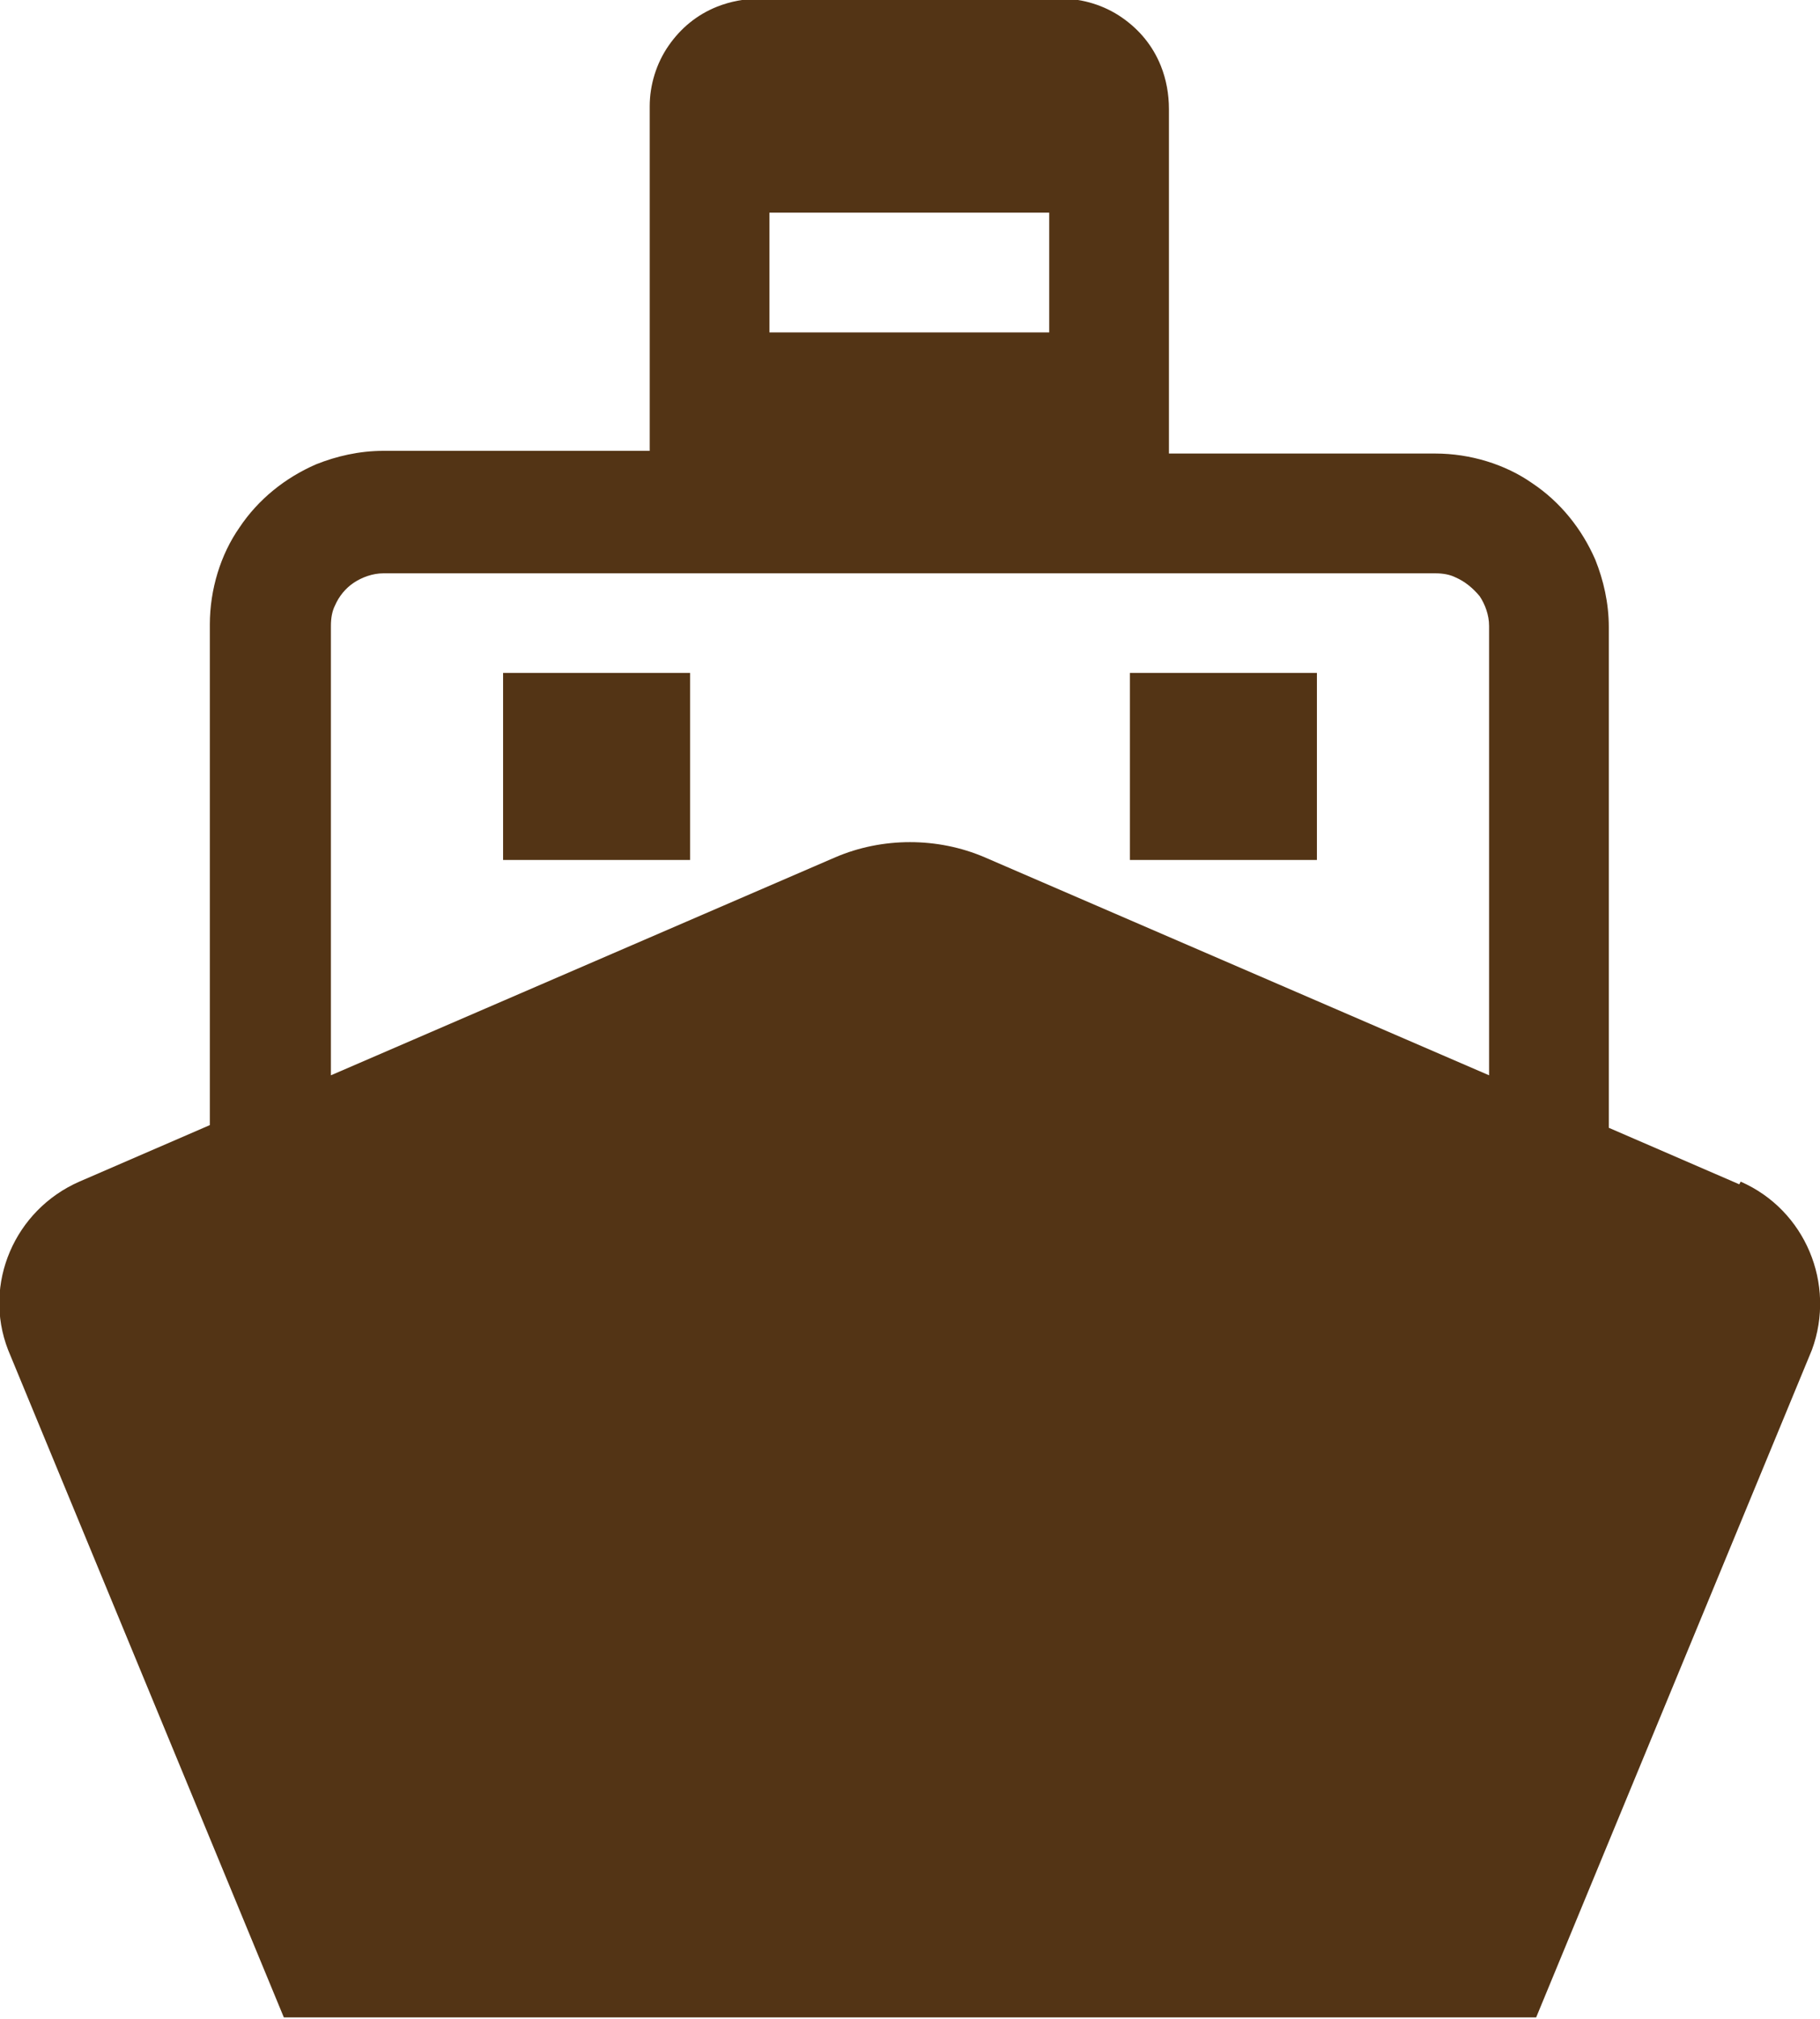 <?xml version="1.0" encoding="UTF-8"?>
<svg id="_レイヤー_2" data-name="レイヤー_2" xmlns="http://www.w3.org/2000/svg" width="13.53" height="15" viewBox="0 0 13.53 15">
  <defs>
    <style>
      .cls-1 {
        fill: #533415;
      }
    </style>
  </defs>
  <g id="_レイヤー_1-2" data-name="レイヤー_1">
    <g>
      <path class="cls-1" d="M12.93,8.8l-.97-.42v-3.72c0-.18-.04-.35-.1-.5-.1-.23-.26-.43-.47-.57-.2-.14-.46-.22-.72-.22h-1.98V.81c0-.11-.02-.22-.06-.32-.06-.15-.16-.27-.29-.36-.13-.09-.29-.14-.45-.14h-2.24c-.11,0-.22.02-.32.06-.15.06-.27.16-.36.29-.09.13-.14.29-.14.45v2.56h-1.98c-.18,0-.35.04-.5.1-.23.1-.43.26-.57.47-.14.2-.22.46-.22.72v3.72l-.97.42c-.48.21-.72.76-.53,1.25l2.05,4.96h9.31l2.05-4.96c.18-.49-.05-1.04-.53-1.25ZM5.72,1.58h2.08v.89h-2.08v-.89h0ZM11.07,7.99l-3.75-1.62c-.35-.15-.76-.15-1.11,0l-3.75,1.62v-3.34c0-.06.01-.11.03-.15.03-.07.08-.13.14-.17.06-.04.14-.07.22-.07h7.82c.06,0,.11.01.15.03.07.03.13.08.18.14.04.06.07.14.07.22v3.34h0Z"/>
      <rect class="cls-1" x="3.74" y="5" width="1.39" height="1.39"/>
      <rect class="cls-1" x="8.4" y="5" width="1.39" height="1.39"/>
    </g>
  </g>
</svg>